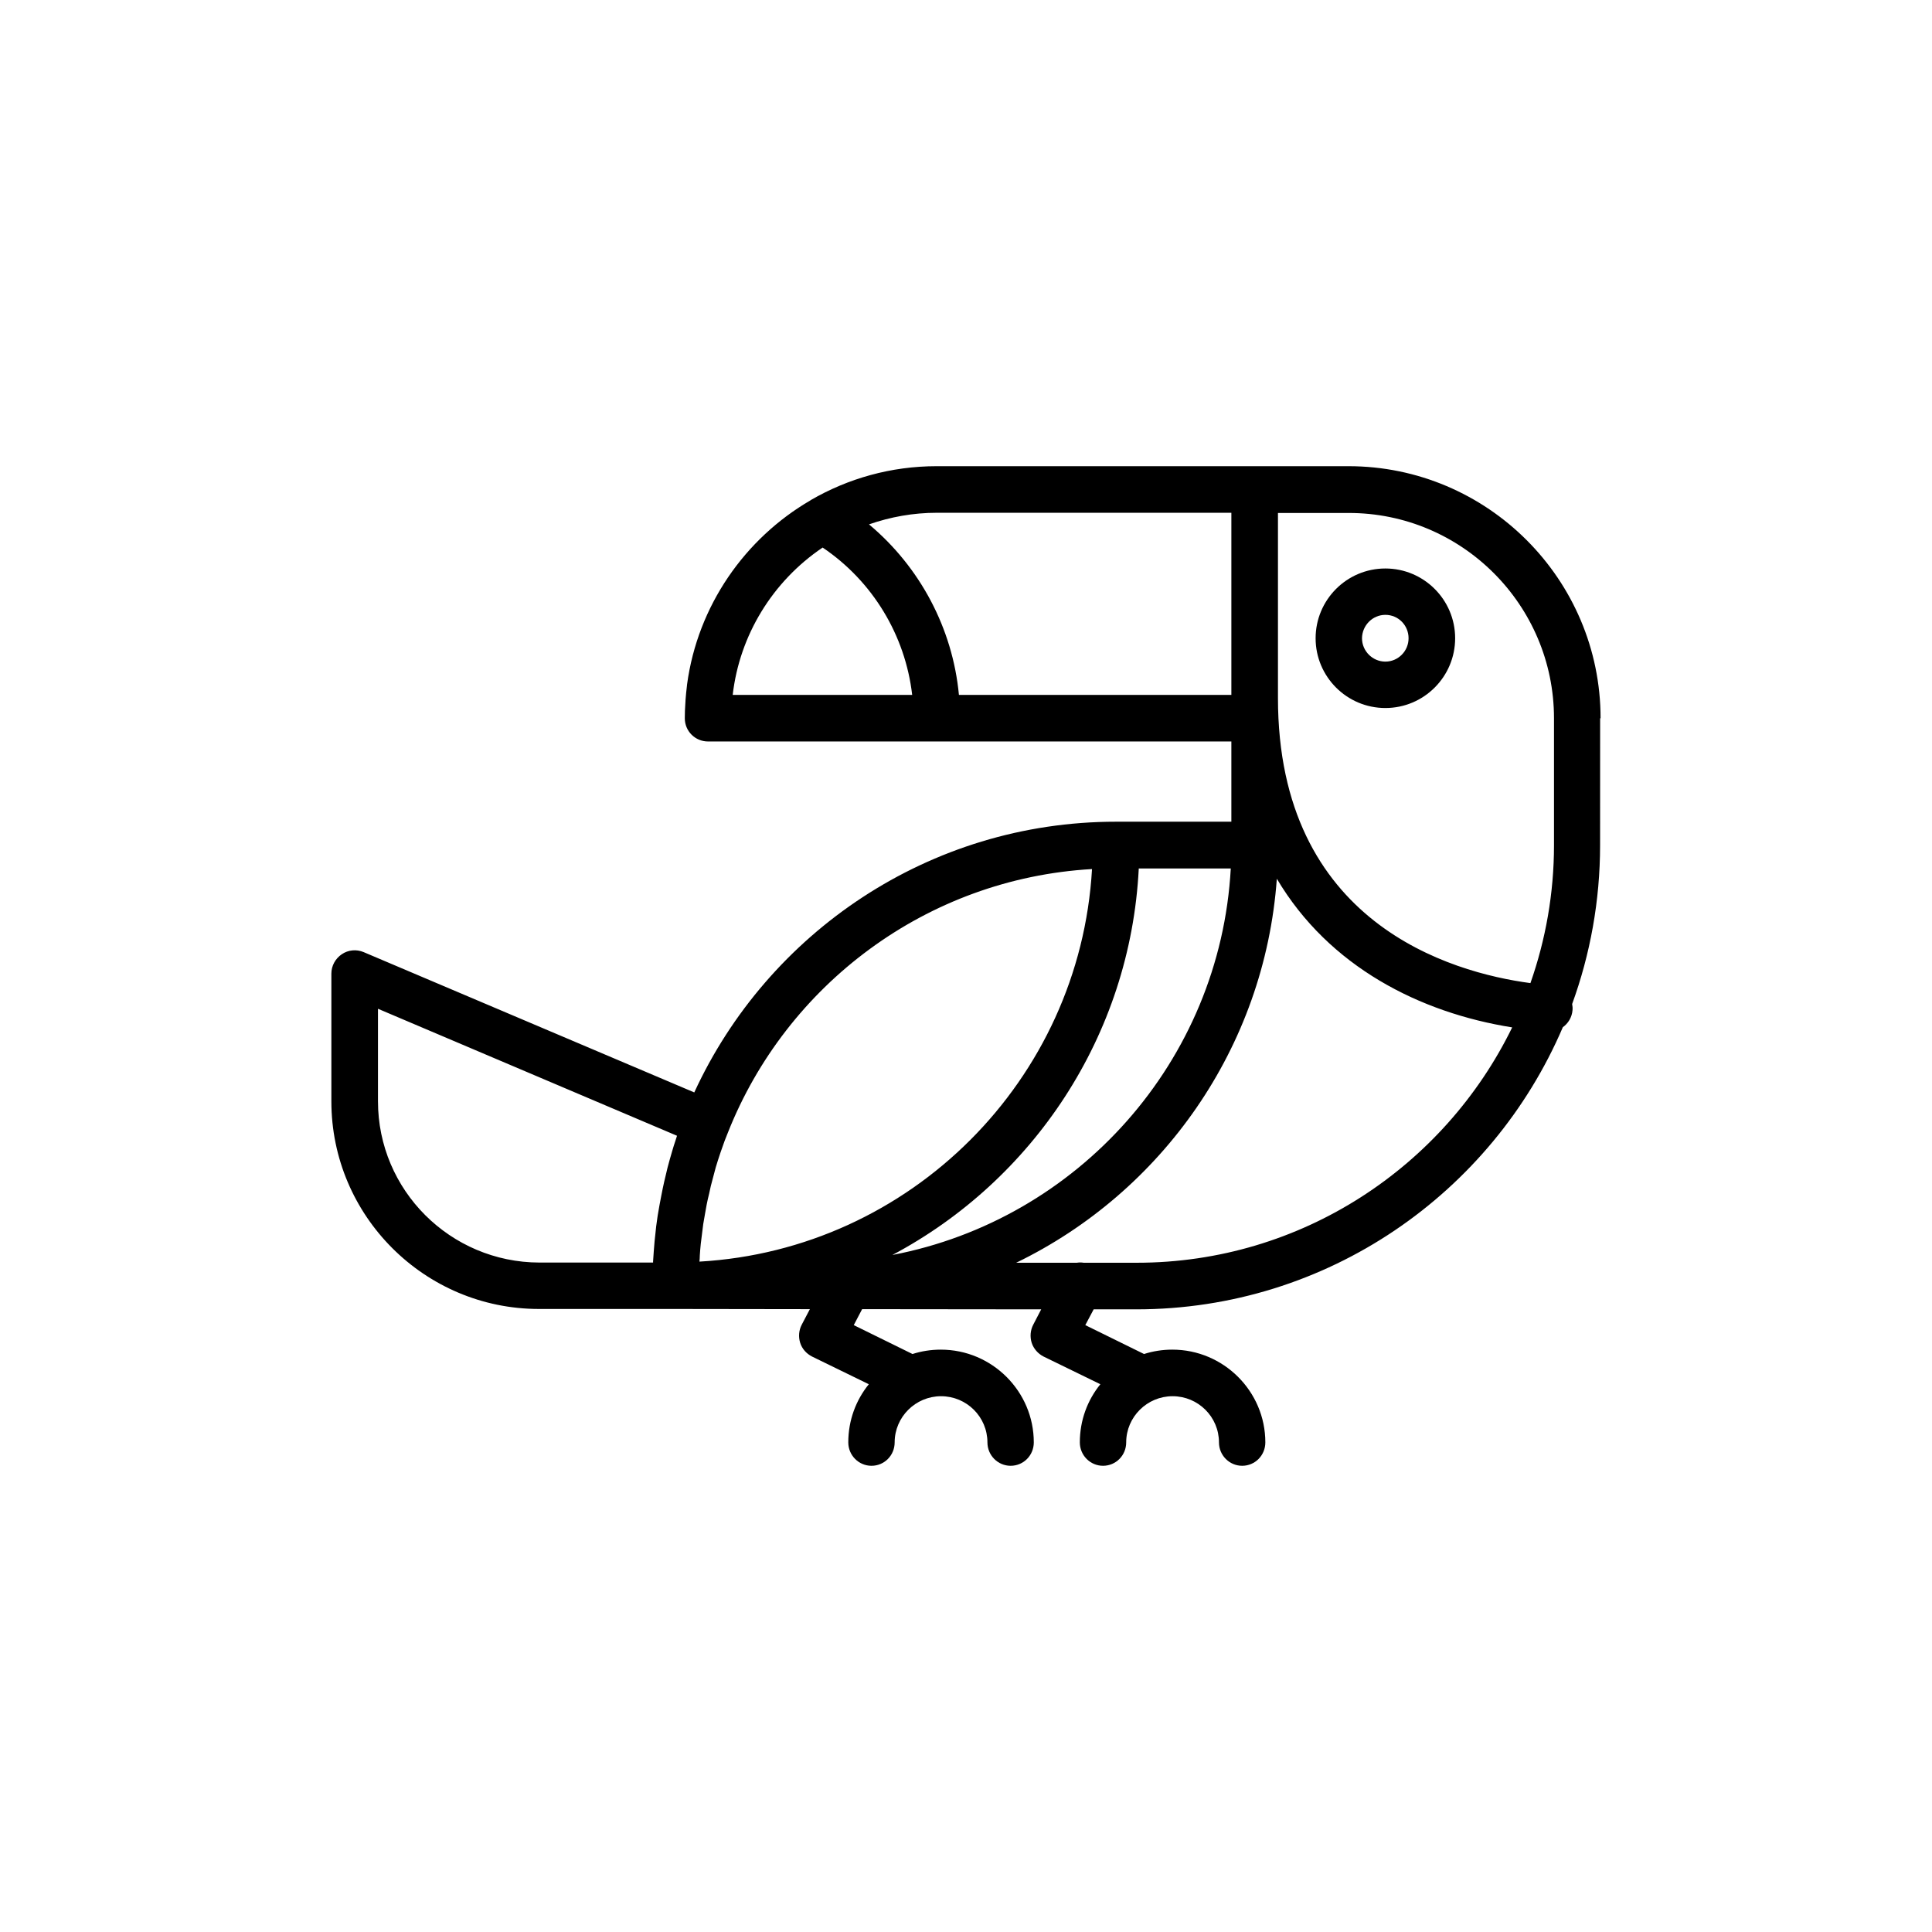 <?xml version="1.0" encoding="UTF-8"?>
<!-- Uploaded to: SVG Repo, www.svgrepo.com, Generator: SVG Repo Mixer Tools -->
<svg fill="#000000" width="800px" height="800px" version="1.1" viewBox="144 144 512 512" xmlns="http://www.w3.org/2000/svg">
 <g>
  <path d="m568.17 334.35c0-36.828-29.977-66.805-66.805-66.805h-109.13c-12.141 0-23.527 3.273-33.352 8.969l-0.051 0.051c-17.434 10.125-29.926 27.961-32.746 48.77 0 0.152-0.051 0.301-0.051 0.504-0.152 1.16-0.25 2.316-0.352 3.527 0 0.301-0.051 0.605-0.051 0.906-0.102 1.359-0.152 2.719-0.152 4.082 0 3.426 2.769 6.144 6.144 6.144h138.7v21.262h-30.582c-49.523 0-92.297 29.473-111.75 71.742l-87.613-37.18c-1.914-0.805-4.082-0.605-5.793 0.555-1.715 1.16-2.769 3.074-2.769 5.141v33.855c0 30.328 24.688 55.016 55.016 55.016h36.125l35.668 0.051-2.168 4.133c-0.754 1.461-0.906 3.176-0.402 4.785 0.504 1.613 1.664 2.871 3.125 3.629l15.066 7.348c-3.426 4.231-5.441 9.574-5.441 15.418 0 3.426 2.769 6.195 6.144 6.195 3.426 0 6.144-2.769 6.144-6.195 0-6.75 5.543-12.242 12.293-12.242 6.801 0 12.293 5.492 12.293 12.242 0 3.426 2.769 6.195 6.144 6.195 3.426 0 6.144-2.769 6.144-6.195 0-13.551-11.082-24.586-24.637-24.586-2.621 0-5.141 0.402-7.508 1.16l-15.566-7.656 2.215-4.231 47.457 0.051-2.117 4.082c-0.754 1.461-0.906 3.176-0.402 4.785 0.504 1.562 1.664 2.871 3.125 3.629l15.074 7.348c-3.426 4.231-5.441 9.574-5.441 15.418 0 3.426 2.769 6.195 6.144 6.195 3.426 0 6.144-2.769 6.144-6.195 0-6.75 5.543-12.242 12.293-12.242 6.801 0 12.293 5.492 12.293 12.242 0 3.426 2.769 6.195 6.144 6.195 3.426 0 6.144-2.769 6.144-6.195 0-13.551-11.082-24.586-24.637-24.586-2.621 0-5.141 0.402-7.508 1.16l-15.566-7.656 2.215-4.18h11.285c50.684 0 94.262-30.832 113.05-74.766 1.41-1.008 2.418-2.621 2.57-4.535 0.051-0.555 0-1.109-0.102-1.613 4.785-13.148 7.406-27.355 7.406-42.117l0.012-33.609zm-12.344 0v33.605c0 12.797-2.215 25.09-6.246 36.578-21.109-2.82-66.906-15.922-66.906-75.57v-49.02h18.691c30.023-0.055 54.461 24.379 54.461 54.406zm-110.04 39.801h24.383c-2.82 51.137-40.559 93.055-89.68 102.43 37.188-19.75 63.082-58.039 65.297-102.43zm24.539-94.262v48.266h-72.199c-1.664-17.633-10.328-33.906-23.832-45.191 5.644-1.965 11.688-3.074 17.984-3.074zm-132.15 48.266c1.812-15.77 10.531-30.078 23.832-39.047 13.25 8.918 21.914 23.277 23.73 39.047zm95.223 46.148c-3.227 55.922-48.113 100.86-104.04 104.04 0.051-0.555 0.102-1.109 0.102-1.664 0.051-1.008 0.152-2.016 0.25-3.023 0.102-0.805 0.203-1.613 0.301-2.418 0.102-0.957 0.25-1.914 0.352-2.82 0.152-0.855 0.301-1.715 0.453-2.621 0.152-0.855 0.301-1.664 0.453-2.519 0.203-1.008 0.402-1.965 0.656-2.922 0.152-0.707 0.301-1.359 0.453-2.066 0.301-1.16 0.605-2.266 0.906-3.426 0.152-0.504 0.25-1.008 0.402-1.512 0.402-1.309 0.805-2.621 1.258-3.93 0.102-0.301 0.203-0.555 0.301-0.855 0.504-1.512 1.059-2.973 1.664-4.434 15.473-39.094 52.605-67.305 96.488-69.824zm-189.23 61.566v-24.535l79.25 33.656c-0.152 0.402-0.25 0.855-0.402 1.258-0.301 0.906-0.605 1.812-0.855 2.719-0.453 1.512-0.855 2.973-1.258 4.484-0.152 0.656-0.301 1.309-0.453 1.914-0.301 1.16-0.555 2.367-0.805 3.527-0.102 0.605-0.25 1.16-0.352 1.762-0.352 1.715-0.656 3.477-0.957 5.238-0.051 0.203-0.051 0.402-0.102 0.656-0.25 1.613-0.453 3.273-0.605 4.938-0.051 0.453-0.102 0.957-0.152 1.41-0.152 1.812-0.301 3.578-0.402 5.391v0.203 0.102h-30.129c-23.633-0.051-42.777-19.195-42.777-42.723zm201.07 42.773h-14.055c-0.605-0.102-1.211-0.102-1.812 0h-16.07c38.543-18.691 65.848-56.93 69.074-101.77 13.855 23.375 37.988 35.52 62.371 39.398-17.992 36.879-55.828 62.371-99.508 62.371z"/>
  <path d="m511.14 331.63c10.227 0 18.488-8.312 18.488-18.488 0-10.227-8.312-18.488-18.488-18.488-10.227 0-18.488 8.312-18.488 18.488-0.004 10.176 8.258 18.488 18.488 18.488zm0-24.688c3.426 0 6.144 2.769 6.144 6.195s-2.769 6.195-6.144 6.195-6.195-2.769-6.195-6.195c0.047-3.426 2.816-6.195 6.195-6.195z"/>
 </g>
</svg>